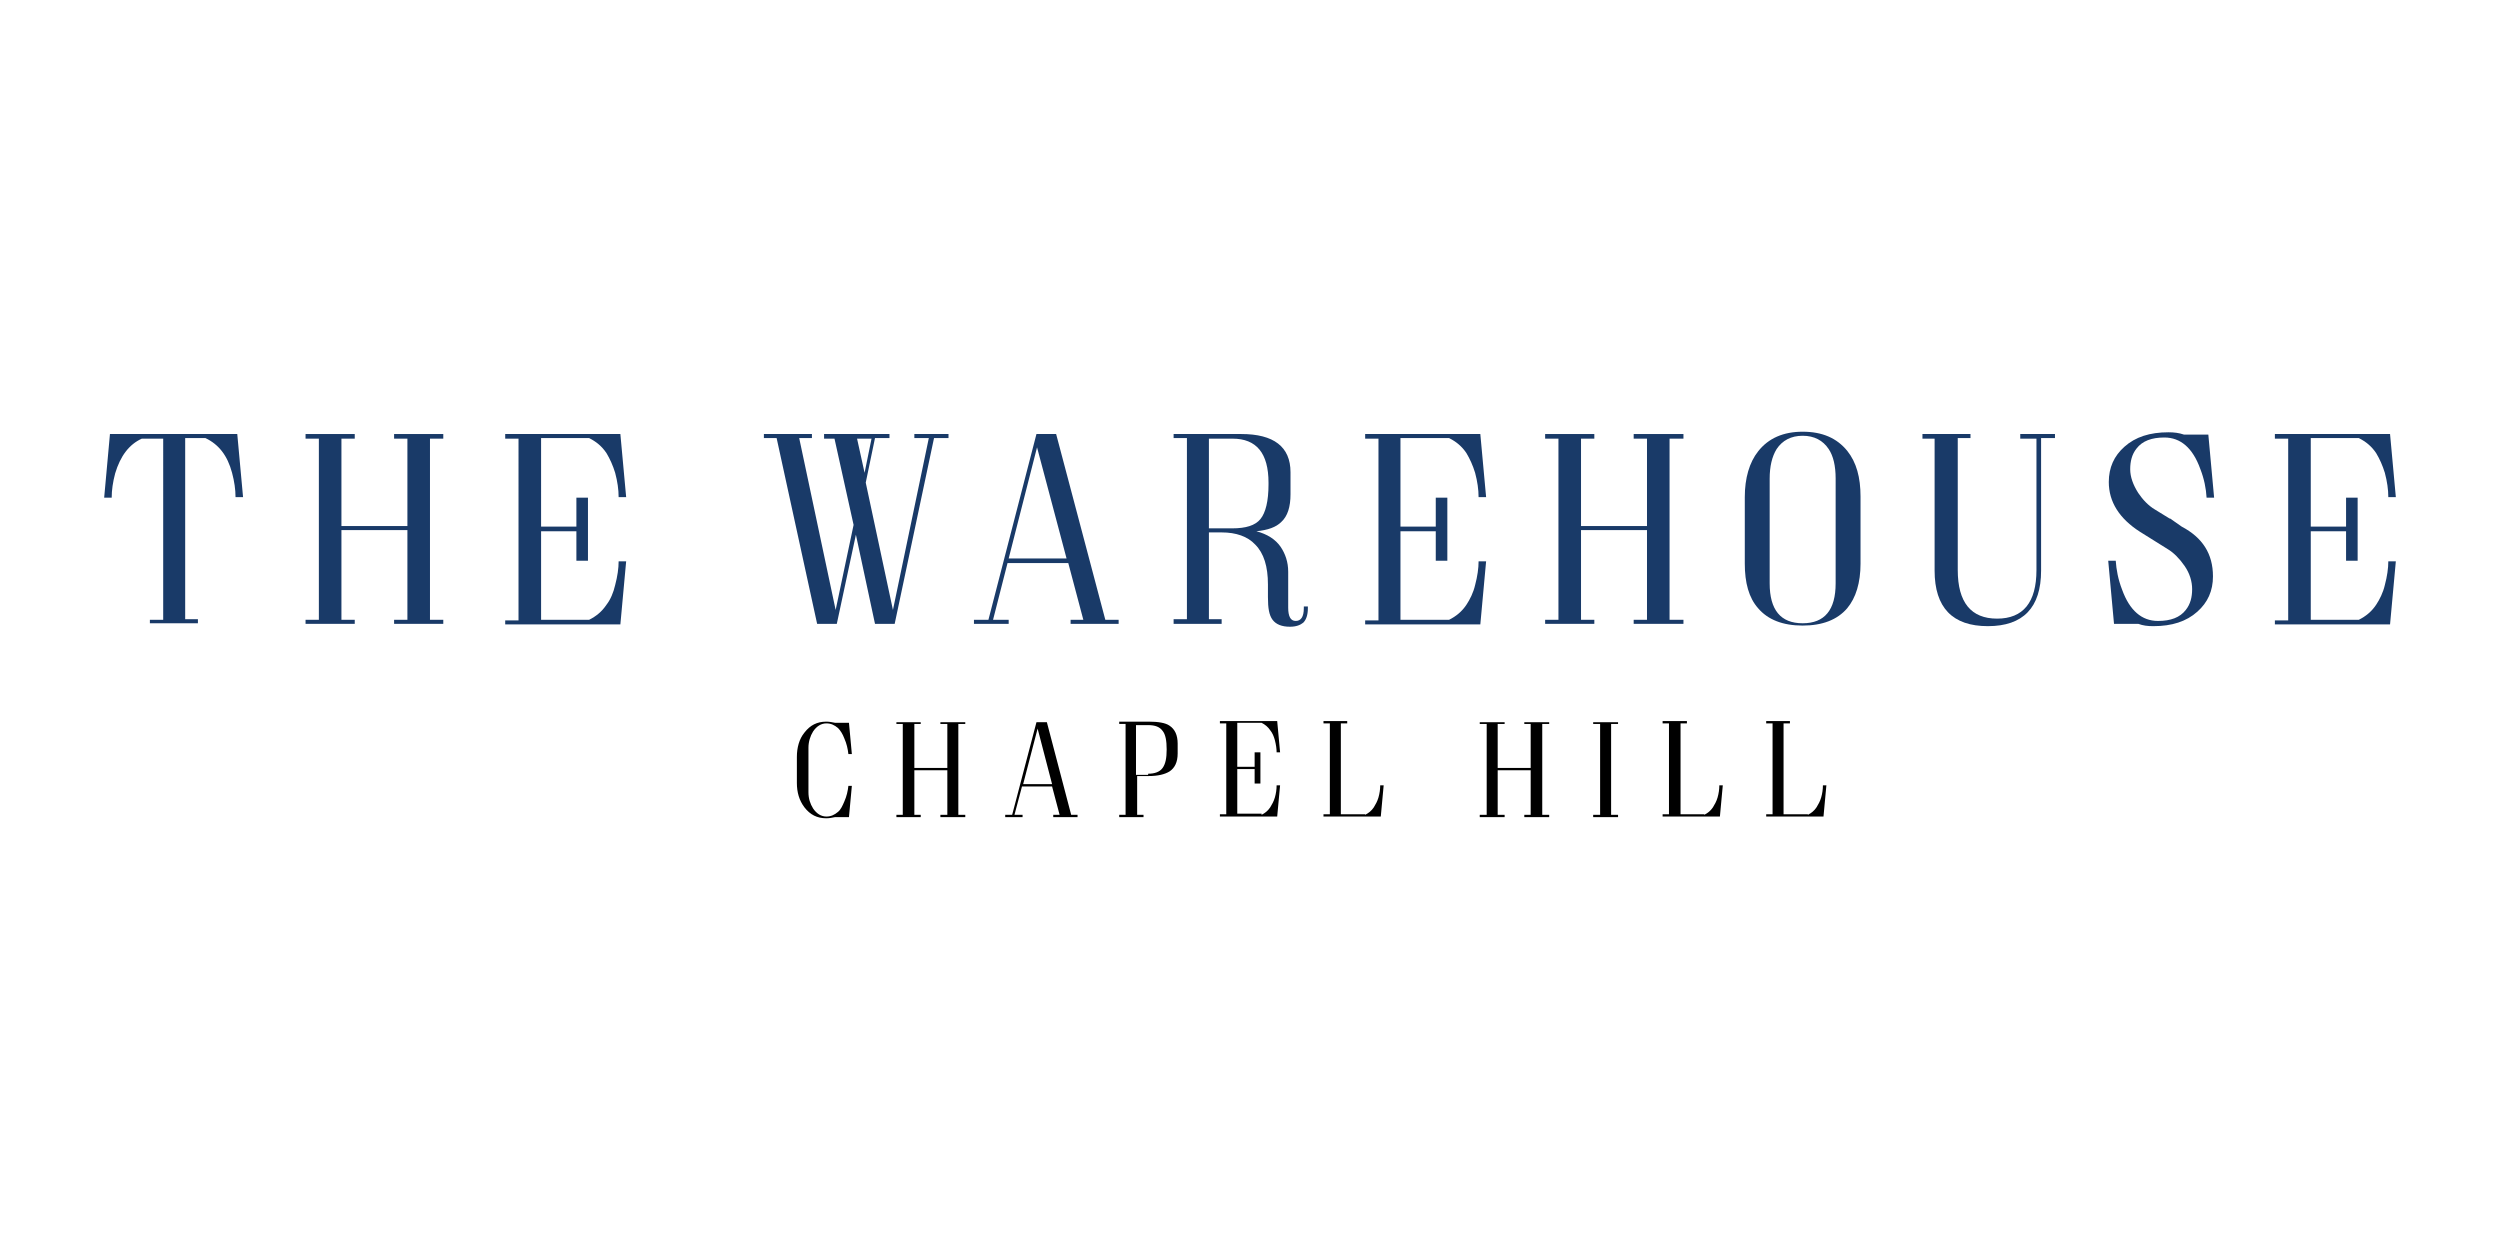 <?xml version="1.0" encoding="UTF-8"?> <svg xmlns="http://www.w3.org/2000/svg" xmlns:xlink="http://www.w3.org/1999/xlink" version="1.1" id="Layer_1" x="0px" y="0px" viewBox="0 0 432 216" style="enable-background:new 0 0 432 216;" xml:space="preserve"> <style type="text/css"> .st0{fill:#808080;} .st1{fill:#6B9332;} .st2{fill:#010101;} .st3{fill:#9A5F59;} .st4{fill:#585858;} .st5{fill:#5EC1B1;} .st6{fill:#231F20;} .st7{fill:#941D21;} .st8{fill:#333333;} .st9{fill:#9E0000;} .st10{fill:#5E4E5D;} .st11{clip-path:url(#SVGID_00000029739145448995522140000017730251220687981494_);} .st12{clip-path:url(#SVGID_00000115512174763496288470000011397466144882691765_);fill:#4ABFB0;} .st13{clip-path:url(#SVGID_00000115512174763496288470000011397466144882691765_);fill:#414141;} .st14{fill:#E42229;} .st15{fill:#FFFFFF;} .st16{fill:#242121;} .st17{fill:#283F57;} .st18{fill:#76746F;} .st19{fill:#193A68;} .st20{fill:#E9CA00;} .st21{fill:#442462;} .st22{fill:#EB9F37;} .st23{fill:#AD1F46;} .st24{fill:#29ABE2;} .st25{fill:#070606;} .st26{fill:#242364;} .st27{fill:#9E1F24;} .st28{fill:#80181A;} .st29{filter:url(#Adobe_OpacityMaskFilter);} .st30{enable-background:new ;} .st31{fill:#060606;} .st32{mask:url(#SVGID_00000104681556681050569340000015202089452634505368_);} .st33{clip-path:url(#SVGID_00000070120051513280185480000003040603312410680467_);fill:#DDCFB1;} .st34{fill:#DDCFB1;} .st35{fill:#366D71;} .st36{fill:#5B707C;} .st37{fill:#095754;} .st38{fill:#1D1621;} .st39{fill:#251E20;} .st40{fill:#D41E2E;} .st41{fill:#EEEEEF;} .st42{clip-path:url(#SVGID_00000003089395293333639280000005052584391176356743_);} .st43{clip-path:url(#SVGID_00000063617775152329319780000016179642828663625399_);fill:#010101;} .st44{clip-path:url(#SVGID_00000063617775152329319780000016179642828663625399_);fill:#87494E;} .st45{fill:#523490;} .st46{fill:#ED7D21;} .st47{fill:#F3DECC;} .st48{fill:#7D5FA6;} .st49{fill:#F7E7DB;} .st50{fill:#F1C19B;} .st51{fill:#010000;} .st52{fill:#020202;} .st53{fill:#9DBEBE;} .st54{fill:#4E635F;} .st55{fill:#242D30;} .st56{fill:#829E3D;} .st57{fill:#1E1722;} .st58{fill:#065653;} .st59{fill:#095855;} .st60{fill:#39ABC0;} .st61{fill:#14495A;} .st62{fill:#626873;} .st63{fill:#18212E;} .st64{fill:#80BC00;} .st65{fill:#272D2D;} .st66{fill:#444C43;} .st67{fill:#3D4954;} .st68{fill:#667073;} .st69{fill:#272B38;} .st70{fill:#639691;} .st71{fill:#14141D;stroke:#14141D;stroke-width:0.5;stroke-miterlimit:10;} .st72{fill:#D22C02;} .st73{fill:#14141D;stroke:#14141D;stroke-width:0.25;stroke-miterlimit:10;} .st74{fill:#37383A;} .st75{fill:#CA252B;} .st76{fill:#3D414D;} .st77{fill:#B28256;} .st78{fill:#14141D;} .st79{fill:#D02C02;} .st80{fill:#B5AE91;} .st81{fill:#3A314B;} .st82{fill:#727C87;} .st83{fill:#0D3A28;} .st84{fill:#485D2D;} .st85{fill:#962822;} .st86{fill:#313131;} .st87{fill:#841617;} .st88{fill:#2C494F;} .st89{fill:#5C7887;} .st90{fill:#5C9294;} .st91{fill:#212E35;} .st92{fill:#4F626E;} .st93{fill:#56827A;} .st94{fill:#404041;} .st95{fill:#7F141E;} .st96{fill:#1E938F;} .st97{fill:#164044;} .st98{fill:#32486F;} .st99{fill:#739DC3;} .st100{fill:#41554B;} .st101{fill:#859F94;} .st102{fill:#5DB8B4;} .st103{fill:#B6B3AB;} .st104{fill:#C7472E;} .st105{fill:#5C91A6;} .st106{fill:#123B1C;} .st107{fill:#85914D;} .st108{fill:#F1A720;} .st109{fill:#3B5163;} .st110{fill:#193B68;} .st111{fill:#6D9AC0;} .st112{fill:#52C6BE;} .st113{fill:#0D8387;} .st114{fill:none;stroke:#A3A510;stroke-width:0.691;stroke-miterlimit:10;} .st115{fill:#56A0D3;} .st116{fill:#00467F;} .st117{fill-rule:evenodd;clip-rule:evenodd;fill:#56A0D3;} .st118{fill-rule:evenodd;clip-rule:evenodd;fill:#00467F;} .st119{fill:#0C2240;} .st120{fill:#01ADED;} .st121{fill:#08AFEE;} .st122{fill:#02ADED;} .st123{fill:#07AFEE;} .st124{fill:#03ADED;} .st125{fill:#05AEED;} .st126{fill:#12284C;} .st127{fill:#6D9AC1;} .st128{fill:#393939;stroke:#42B6A5;stroke-width:3;stroke-miterlimit:10;} .st129{fill:#22333B;} .st130{fill:#A10C11;} .st131{fill:#4C6663;} .st132{fill:#3E4955;} .st133{fill:#2F3D4C;} .st134{fill:#678B93;} .st135{fill:#9E1E24;} .st136{fill:#1E325C;} .st137{fill:#323641;} .st138{fill:#DDE3DF;} .st139{fill:#424C42;} .st140{fill:#181E28;} .st141{fill:#2B2B2B;} .st142{fill:#E4E2DD;} .st143{fill:#595A29;} .st144{fill:#C1242C;} .st145{fill:#201D1D;} .st146{fill:#1D202A;} .st147{fill:#73151F;} .st148{fill:#0A2240;} .st149{fill:#87494E;} .st150{fill:#A3A510;} .st151{fill:#5F6B74;} .st152{fill:#F4A71F;} .st153{clip-path:url(#SVGID_00000135672081189949401510000010998841615106210480_);fill:#F4A71F;} .st154{fill:#80B441;} .st155{fill:#F8F6E8;} .st156{fill:none;} .st157{fill:#F3E8D5;} .st158{fill:#262D2D;} .st159{fill:#585C67;} .st160{fill:#87CED8;} .st161{fill:#892522;} .st162{fill:#901410;} .st163{fill:#7AADD3;} .st164{fill:#42B6A5;} .st165{fill:#394B42;} .st166{fill:#9D5B51;} .st167{fill:#EC7C20;} .st168{fill:#871C22;} .st169{fill:#DCEEE1;} .st170{fill:#699A96;} .st171{fill:#1F8782;} .st172{fill:#CC1F2E;} .st173{fill:#211C1D;} .st174{fill:#EAEAEC;} .st175{fill:#739538;} .st176{fill:#1B151E;} .st177{fill-rule:evenodd;clip-rule:evenodd;fill:#FFFFFF;} .st178{fill:none;stroke:#FFFFFF;stroke-width:0.417;stroke-linecap:round;stroke-linejoin:round;stroke-miterlimit:10;} .st179{fill-rule:evenodd;clip-rule:evenodd;fill:#4D4946;} .st180{fill:#4D4946;} .st181{fill:none;stroke:#FFFFFF;stroke-width:1.667;stroke-miterlimit:10;} .st182{fill:none;stroke:#FFFFFF;stroke-width:1.667;stroke-linecap:round;stroke-linejoin:round;stroke-miterlimit:10;} .st183{fill:none;stroke:#FFFFFF;stroke-width:3.333;stroke-linecap:round;stroke-linejoin:round;stroke-miterlimit:10;} .st184{fill:#030303;} .st185{fill:#EFEFF0;} .st186{fill:#FEFFFF;} .st187{fill:#EBEBEC;} .st188{fill:#242021;} .st189{clip-path:url(#SVGID_00000131349115521935012950000000328314694397237180_);} .st190{clip-path:url(#SVGID_00000122680049725805926540000010912819310962595253_);fill:#595A28;} .st191{clip-path:url(#SVGID_00000122680049725805926540000010912819310962595253_);fill:#425449;} .st192{fill:#383E4A;} .st193{fill:#5F6B73;} .st194{fill:#4C635F;} .st195{fill:#232D30;} .st196{fill:#1A928D;} </style> <g id="Warehouse1_1_"> <g> <g> <path class="st19" d="M25.9,107.8v-0.7h2.3V75.8h-3.7c-2.2,1-3.7,3-4.6,6c-0.4,1.5-0.6,2.9-0.6,4.2H18L19,75h22l1,10.9h-1.3 c0-1.3-0.2-2.7-0.6-4.2c-0.8-3-2.3-4.9-4.6-6H32v31.3h2.2v0.7H25.9z"></path> <polygon class="st19" points="59,91.6 59,107.1 61.3,107.1 61.3,107.8 52.8,107.8 52.8,107.1 55.1,107.1 55.1,75.8 52.8,75.8 52.8,75 61.3,75 61.3,75.8 59,75.8 59,90.9 70.4,90.9 70.4,75.8 68.1,75.8 68.1,75 76.6,75 76.6,75.8 74.3,75.8 74.3,107.1 76.6,107.1 76.6,107.8 68.1,107.8 68.1,107.1 70.4,107.1 70.4,91.6 "></polygon> <path class="st19" d="M101.8,107.1c1.2-0.6,2.2-1.4,3-2.6c0.7-0.9,1.2-2.1,1.5-3.4c0.4-1.5,0.6-2.9,0.6-4.1h1.3l-1,10.9H87.3 v-0.7h2.3V75.8h-2.3V75h19.9l1,10.9h-1.3c0-1.3-0.2-2.7-0.6-4.2c-0.4-1.3-0.9-2.4-1.5-3.4c-0.8-1.2-1.8-2-3-2.6h-8.3V91h6.1V86h2 v10.9h-2v-5.1h-6.1v15.3H101.8z"></path> <path class="st19" d="M163.9,75v0.7h-2.5l-6.8,32.1h-3.4l-3.3-15.4l-3.3,15.4h-3.4l-7-32.1h-2.2V75h8.3v0.7h-2.2l6.3,29.7 l3.1-14.7l-3.3-14.9h-1.8V75h11.3v0.7h-2.5l-1.6,7.7l4.7,22l6.2-29.7H158V75H163.9z M149.4,81.7l1.2-5.9h-2.5L149.4,81.7z"></path> <path class="st19" d="M182.5,75l8.5,32.1h2.3v0.7H185v-0.7h2.2l-2.6-9.8h-10.5l-2.5,9.8h2.7v0.7h-6v-0.7h2.5l8.3-32.1H182.5z M174.3,96.5h10l-5.1-19.2L174.3,96.5z"></path> <path class="st19" d="M211.1,107.8h-8.3V107h2.3V75.7h-2.3V75h11.7c5.6,0,8.5,2.2,8.5,6.6v3.8c0,2.2-0.5,3.8-1.6,4.8 c-0.9,0.9-2.3,1.4-4.3,1.6c1.9,0.5,3.3,1.4,4.2,2.7c0.8,1.2,1.3,2.6,1.3,4.3v6.2c0,1.5,0.4,2.3,1.3,2.3c0.9,0,1.4-0.7,1.4-2.2 v-0.3h0.7v0.3c0,1.2-0.3,2-0.8,2.5c-0.5,0.4-1.2,0.7-2.3,0.7c-1.4,0-2.4-0.4-3-1.2c-0.6-0.8-0.8-2-0.8-3.9V101 c0-3.1-0.7-5.4-2.2-6.9c-1.3-1.4-3.3-2.1-5.8-2.1h-2.2v15h2.2V107.8z M208.9,75.7v15.6h4c2.4,0,4-0.5,4.9-1.6 c0.9-1.1,1.4-3.1,1.4-6v-0.3c0-5.1-2.1-7.6-6.2-7.6H208.9z"></path> <path class="st19" d="M250.4,107.1c1.2-0.6,2.2-1.4,3-2.6c0.6-0.9,1.2-2.1,1.5-3.4c0.4-1.5,0.6-2.9,0.6-4.1h1.3l-1,10.9h-19.9 v-0.7h2.3V75.8h-2.3V75h19.9l1,10.9h-1.3c0-1.3-0.2-2.7-0.6-4.2c-0.4-1.3-0.9-2.4-1.5-3.4c-0.8-1.2-1.8-2-3-2.6H242V91h6.1V86h2 v10.9h-2v-5.1H242v15.3H250.4z"></path> <polygon class="st19" points="273.2,91.6 273.2,107.1 275.5,107.1 275.5,107.8 267,107.8 267,107.1 269.3,107.1 269.3,75.8 267,75.8 267,75 275.5,75 275.5,75.8 273.2,75.8 273.2,90.9 284.6,90.9 284.6,75.8 282.3,75.8 282.3,75 290.9,75 290.9,75.8 288.5,75.8 288.5,107.1 290.9,107.1 290.9,107.8 282.3,107.8 282.3,107.1 284.6,107.1 284.6,91.6 "></polygon> <path class="st19" d="M311.5,74.6c3.4,0,5.9,1.1,7.7,3.3c1.6,2,2.3,4.6,2.3,7.9v11.6c0,3.3-0.8,5.9-2.3,7.7c-1.7,2-4.3,3-7.7,3 c-3.4,0-6-1-7.7-3c-1.6-1.8-2.3-4.4-2.3-7.7V85.9c0-3.3,0.8-6,2.3-7.9C305.6,75.7,308.2,74.6,311.5,74.6 M317.2,82.7 c0-2.2-0.4-3.9-1.2-5.1c-1-1.5-2.5-2.3-4.5-2.3c-2,0-3.5,0.8-4.5,2.3c-0.8,1.3-1.2,3-1.2,5.1v18.1c0,4.6,1.9,6.9,5.7,6.9 c3.8,0,5.7-2.3,5.7-6.9V82.7z"></path> <path class="st19" d="M352.7,75.8v22.8c0,6.4-3.1,9.6-9.2,9.6c-6.1,0-9.2-3.2-9.2-9.6V75.8h-2.1V75h8.3v0.7h-2.2v22.8 c0,5.6,2.3,8.4,6.8,8.4c4.5,0,6.8-2.8,6.8-8.4V75.8h-2.8V75h6v0.7H352.7z"></path> <path class="st19" d="M369.8,91.9c-3.6-2.3-5.4-5.2-5.4-8.6c0-2.5,0.9-4.5,2.7-6.1c1.9-1.7,4.4-2.5,7.6-2.5c1,0,1.8,0.1,2.7,0.4 h4.2l1,10.9h-1.3c-0.1-1.6-0.4-3.2-1.1-5c-1.3-3.6-3.4-5.4-6.2-5.4c-2.2,0-3.8,0.6-4.8,1.9c-0.8,1-1.1,2.2-1.1,3.6 c0,1.3,0.5,2.7,1.4,4.1c0.8,1.2,1.8,2.2,2.8,2.8l2.6,1.6h0.1L377,91c3.6,1.9,5.4,4.7,5.4,8.6c0,2.5-0.9,4.5-2.7,6.1 c-1.9,1.7-4.4,2.5-7.6,2.5c-1,0-1.8-0.1-2.6-0.4h-4.2l-1-10.9h1.3c0.1,1.5,0.4,3.2,1.1,5c1.3,3.6,3.4,5.4,6.2,5.4 c2.2,0,3.8-0.6,4.8-1.9c0.8-1,1.1-2.2,1.1-3.6c0-1.3-0.4-2.7-1.3-4c-0.9-1.3-1.9-2.3-2.9-2.9L369.8,91.9z"></path> <path class="st19" d="M407.6,107.1c1.2-0.6,2.2-1.4,3-2.6c0.6-0.9,1.2-2.1,1.5-3.4c0.4-1.5,0.6-2.9,0.6-4.1h1.3l-1,10.9h-19.9 v-0.7h2.3V75.8h-2.3V75H413l1,10.9h-1.3c0-1.3-0.2-2.7-0.6-4.2c-0.4-1.3-0.9-2.4-1.5-3.4c-0.8-1.2-1.8-2-3-2.6h-8.3V91h6.1V86h2 v10.9h-2v-5.1h-6.1v15.3H407.6z"></path> <path d="M142.8,141.4c-1.6,0-2.8-0.6-3.8-1.9c-0.9-1.2-1.3-2.6-1.3-4.2v-4.5c0-1.6,0.4-3.1,1.3-4.2c1-1.3,2.2-1.9,3.8-1.9 c0.5,0,1,0.1,1.5,0.2h2.4l0.5,5.4h-0.6c-0.1-0.9-0.3-1.8-0.7-2.7c-0.3-0.8-0.7-1.4-1.1-1.8c-0.6-0.5-1.2-0.8-2-0.8 c-0.9,0-1.7,0.5-2.3,1.4c-0.5,0.8-0.8,1.8-0.8,2.8v7.7c0,1.1,0.3,2,0.8,2.8c0.6,0.9,1.4,1.4,2.3,1.4c0.8,0,1.4-0.3,2-0.8 c0.5-0.4,0.8-1.1,1.1-1.8c0.4-0.9,0.6-1.8,0.7-2.7h0.6l-0.5,5.4h-2.4C143.8,141.3,143.3,141.4,142.8,141.4"></path> <polygon points="158,133.1 158,140.8 159.1,140.8 159.1,141.2 154.9,141.2 154.9,140.8 156,140.8 156,125.1 154.9,125.1 154.9,124.8 159.1,124.8 159.1,125.1 158,125.1 158,132.7 163.7,132.7 163.7,125.1 162.5,125.1 162.5,124.8 166.8,124.8 166.8,125.1 165.6,125.1 165.6,140.8 166.8,140.8 166.8,141.2 162.5,141.2 162.5,140.8 163.7,140.8 163.7,133.1 "></polygon> <path d="M180.9,124.8l4.2,16h1.1v0.4h-4.2v-0.4h1.1l-1.3-4.9h-5.2l-1.3,4.9h1.4v0.4h-3v-0.4h1.2l4.2-16H180.9z M176.8,135.5h5 l-2.5-9.6L176.8,135.5z"></path> <path d="M203.5,130.2c0,1.5-0.5,2.5-1.4,3.1c-0.8,0.5-2,0.8-3.6,0.8h-2v6.7h1.1v0.4h-4.2v-0.4h1.1v-15.7h-1.1v-0.4h5.1 c1.6,0,2.9,0.2,3.6,0.7c0.9,0.6,1.4,1.6,1.4,3.1V130.2z M198.4,133.7c1.1,0,2-0.3,2.5-1c0.5-0.7,0.7-1.7,0.7-3.2 c0-1.5-0.2-2.6-0.7-3.2c-0.5-0.7-1.3-1-2.5-1h-1.5v0h-0.6v8.6H198.4z"></path> <path d="M218,140.8c0.6-0.3,1.1-0.7,1.5-1.3c0.3-0.5,0.6-1,0.8-1.7c0.2-0.7,0.3-1.4,0.3-2.1h0.6l-0.5,5.4h-9.9v-0.4h1.1v-15.7 h-1.1v-0.4h9.9l0.5,5.4h-0.6c0-0.6-0.1-1.3-0.3-2.1c-0.2-0.7-0.4-1.2-0.8-1.7c-0.4-0.6-0.9-1-1.5-1.3h-4.2v7.6h3v-2.5h1v5.4h-1 v-2.5h-3v7.7H218z"></path> <path d="M235.9,140.8c0.6-0.3,1.1-0.7,1.5-1.3c0.3-0.5,0.6-1,0.8-1.7c0.2-0.7,0.3-1.4,0.3-2.1h0.6l-0.5,5.4h-9.9v-0.4h1.1v-15.7 h-1.1v-0.4h4.1v0.4h-1.1v15.7H235.9z"></path> <polygon points="258.8,133.1 258.8,140.8 260,140.8 260,141.2 255.7,141.2 255.7,140.8 256.9,140.8 256.9,125.1 255.7,125.1 255.7,124.8 260,124.8 260,125.1 258.8,125.1 258.8,132.7 264.5,132.7 264.5,125.1 263.4,125.1 263.4,124.8 267.7,124.8 267.7,125.1 266.5,125.1 266.5,140.8 267.7,140.8 267.7,141.2 263.4,141.2 263.4,140.8 264.5,140.8 264.5,133.1 "></polygon> <polygon points="279.6,124.8 279.6,125.1 278.4,125.1 278.4,140.8 279.6,140.8 279.6,141.2 275.3,141.2 275.3,140.8 276.5,140.8 276.5,125.1 275.3,125.1 275.3,124.8 "></polygon> <path d="M294.5,140.8c0.6-0.3,1.1-0.7,1.5-1.3c0.3-0.5,0.6-1,0.8-1.7c0.2-0.7,0.3-1.4,0.3-2.1h0.6l-0.5,5.4h-9.9v-0.4h1.1v-15.7 h-1.1v-0.4h4.2v0.4h-1.1v15.7H294.5z"></path> <path d="M312.4,140.8c0.6-0.3,1.1-0.7,1.5-1.3c0.3-0.5,0.6-1,0.8-1.7c0.2-0.7,0.3-1.4,0.3-2.1h0.6l-0.5,5.4h-9.9v-0.4h1.1v-15.7 h-1.1v-0.4h4.1v0.4h-1.1v15.7H312.4z"></path> </g> </g> </g> </svg> 